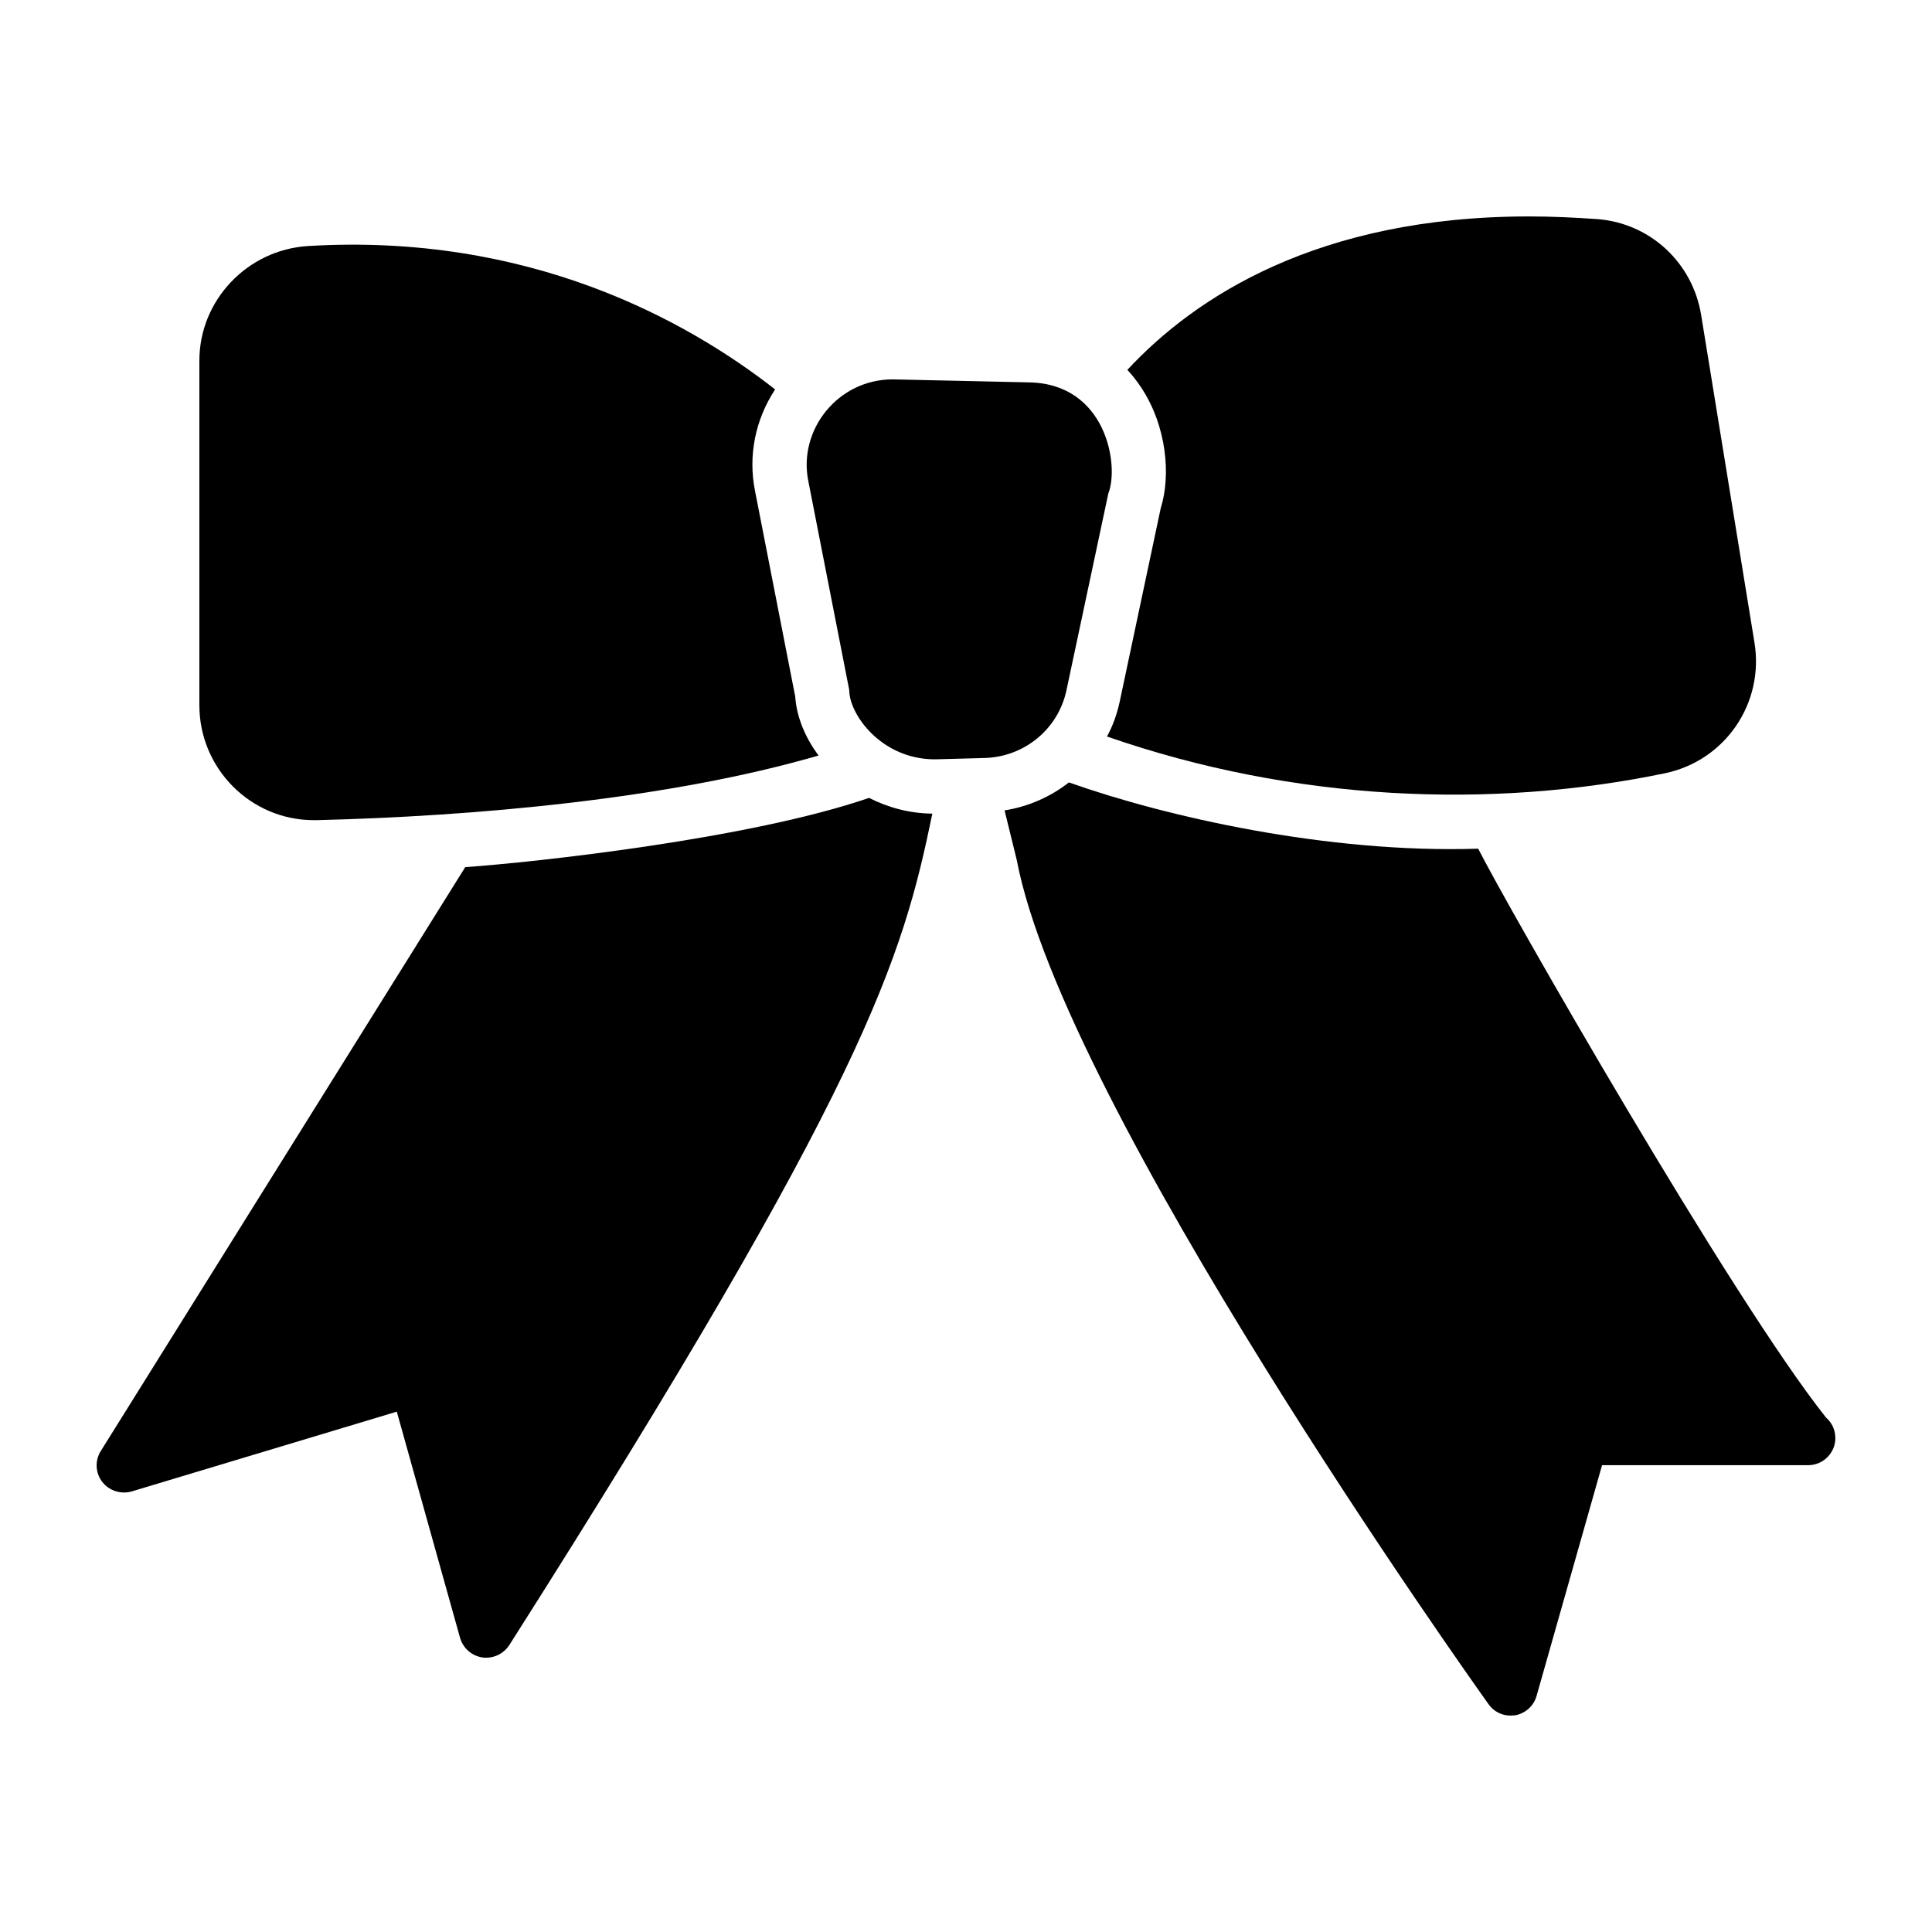 <?xml version="1.0" encoding="UTF-8"?>
<!-- Uploaded to: ICON Repo, www.svgrepo.com, Generator: ICON Repo Mixer Tools -->
<svg fill="#000000" width="800px" height="800px" version="1.1" viewBox="144 144 512 512" xmlns="http://www.w3.org/2000/svg">
 <g>
  <path d="m585.34 348.9c-45.867 9.543-98.223 7.582-147.98-9.715 1.582-2.879 2.664-5.973 3.383-9.285l10.867-51.246c2.664-8.422 1.727-21.664-5.324-32.172-1.078-1.582-2.231-3.094-3.527-4.461 17.848-19.215 50.383-40.664 106.52-40.664 5.902 0 12.02 0.289 18.207 0.719 13.891 1.152 25.117 11.586 27.348 25.48l14.105 86.656c2.668 16.117-7.695 31.305-23.602 34.688z"/>
  <path d="m360.93 344.22c-39.766 11.574-91.371 16.109-132.93 17.129h-0.863c-16.699 0-30.301-13.676-30.301-30.445v-91.332c0-15.977 12.668-29.363 28.789-30.371 58.516-3.527 100.33 19.648 123.79 38-5.254 7.988-7.199 17.562-5.324 26.918l10.652 54.484c0.355 5.324 2.59 10.797 6.188 15.617z"/>
  <path d="m437.72 274.77-11.086 52.109c-2.18 10.332-11.078 17.578-21.449 17.992l-13.242 0.359h-0.211c-14.086 0-22.672-11.828-22.672-18.352l-10.867-55.492c-2.668-13.484 7.848-26.848 22.383-26.848l35.914 0.793c20.754 0.223 24.164 22.09 21.23 29.438z"/>
  <path d="m391.08 359.62c-7.988 38.723-17.488 71.469-112.13 220.38-1.367 2.086-3.672 3.312-6.117 3.312-0.359 0-0.719 0-1.008-0.07-2.809-0.434-5.109-2.449-5.902-5.184l-16.77-59.953-70.316 21.16c-2.805 0.793-5.973-0.215-7.773-2.59s-1.945-5.613-0.359-8.133l96.586-154.74c18.496-1.297 75.426-7.484 107.02-18.352 4.965 2.516 10.578 4.102 16.77 4.172z"/>
  <path d="m630.39 525.09c0 3.957-3.238 7.199-7.199 7.199h-0.145-54.484l-17.344 61.105c-0.719 2.664-2.949 4.68-5.688 5.184-0.359 0-0.793 0.07-1.223 0.07-2.305 0-4.461-1.078-5.828-3.023-4.606-6.406-112.64-158.41-125.02-223.69l-3.238-13.172c6.332-1.008 12.164-3.598 17.059-7.414 25.551 9.07 68.52 18.855 108.46 17.562 7.34 14.609 67.152 119.33 92.195 150.78 1.512 1.297 2.445 3.242 2.445 5.398z"/>
 </g>
</svg>
